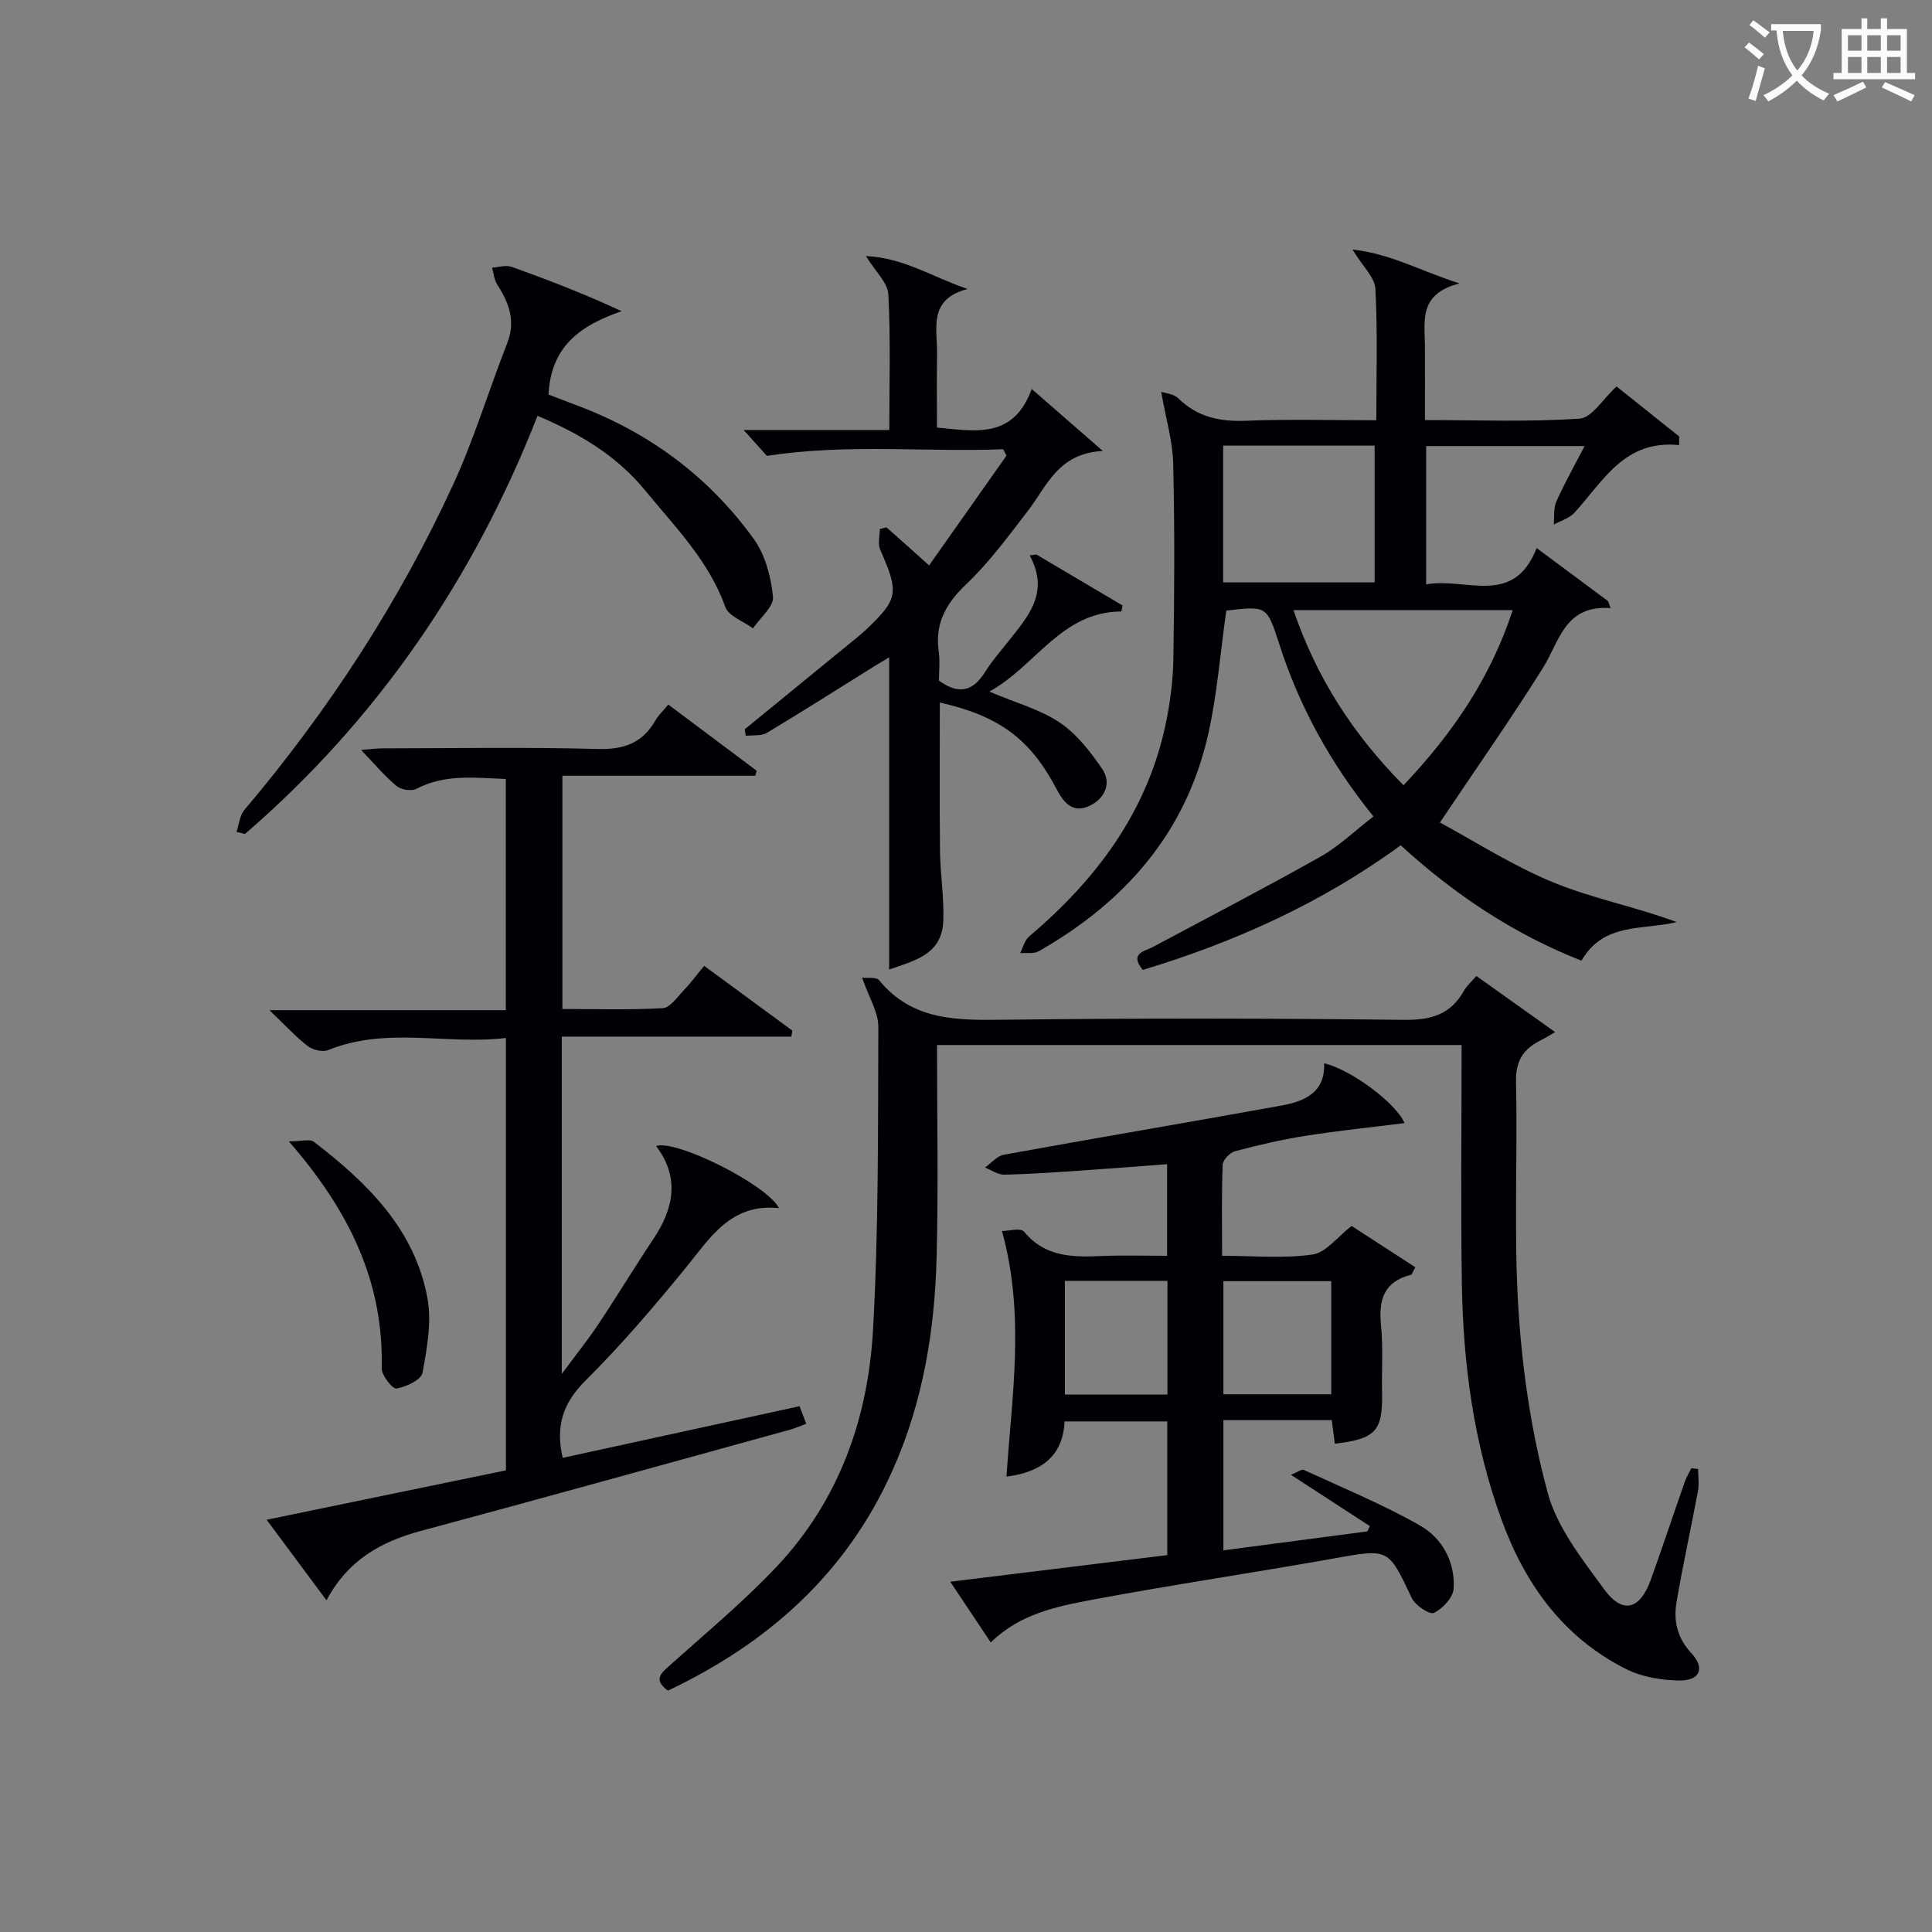 <svg enable-background="new 0 0 400 400" viewBox="0 0 400 400" xmlns="http://www.w3.org/2000/svg"><rect x="0" y="0" width="400" height="400" fill="#808080" stroke="none"/><g fill="#010105"><path d="m253.89 126.42c-1.25 8.83-1.89 17.31-3.73 25.52-4.57 20.42-17.23 34.83-35.1 45-1.03.58-2.56.29-3.85.4.6-1.16.92-2.65 1.84-3.43 13.8-11.71 24.29-25.55 28.2-43.59.98-4.52 1.6-9.19 1.68-13.81.22-13.49.29-26.99-.03-40.48-.11-4.7-1.52-9.37-2.49-14.91.73.26 2.57.39 3.57 1.37 4 3.92 8.66 4.84 14.1 4.62 8.78-.35 17.58-.1 26.87-.1 0-9.34.29-18.3-.19-27.21-.13-2.39-2.62-4.64-4.74-8.13 7.83.83 13.86 4.35 22.16 7.01-8.46 2.16-7.2 7.68-7.17 12.72.03 4.98.01 9.95.01 15.57 10.87 0 21.49.42 32.03-.3 2.55-.17 4.84-4.1 7.64-6.66 4.24 3.39 8.61 6.88 12.98 10.37-.01.59-.03 1.18-.04 1.77-11.39-1.14-15.72 7.55-21.69 14.03-1.05 1.14-2.81 1.63-4.25 2.42.15-1.6-.09-3.37.53-4.75 1.68-3.76 3.71-7.36 5.86-11.5-11.22 0-21.9 0-32.81 0v28.64c8.17-1.51 18.11 4.75 22.87-7.52 5.31 3.95 10.05 7.46 14.78 10.98.18.48.36.97.54 1.45-9.56-.66-10.55 6.85-13.98 12.33-6.58 10.51-13.72 20.67-21.36 32.06 7.2 3.88 15.05 8.95 23.54 12.43 8.17 3.34 17.02 5.03 25.49 8.19-7.12 1.7-15.14.02-19.72 7.99-14.02-5.52-26.21-13.63-37.43-23.89-16.28 11.91-34.31 20.04-53.4 25.8-2.83-3.47.3-3.79 2.19-4.8 11.56-6.18 23.19-12.22 34.61-18.65 3.84-2.17 7.11-5.35 10.96-8.32-8.91-11.02-15.42-22.86-19.59-35.96-2.47-7.65-2.54-7.63-10.88-6.66zm36.69 36.16c10.22-10.78 18.05-22.3 22.61-36.26-15.42 0-30.13 0-45.39 0 4.76 13.94 12.24 25.6 22.78 36.26zm-37.34-42h31.36c0-9.72 0-19.07 0-28.32-10.65 0-20.89 0-31.36 0z"/><path d="m116.5 301.83c16.35-3.56 32.54-7.09 49.04-10.69.43 1.12.87 2.28 1.38 3.64-1.26.46-2.32.94-3.42 1.24-25.45 7.01-50.88 14.09-76.37 20.94-8.24 2.22-15.1 6.03-19.53 14.37-4.16-5.59-8.02-10.79-12.4-16.68 17.04-3.52 33.2-6.85 49.55-10.23 0-29.68 0-59.13 0-89.52-12.25 1.48-24.69-2.42-36.82 2.51-1.13.46-3.16-.02-4.2-.82-2.49-1.92-4.64-4.28-7.95-7.44h48.94c0-16.27 0-31.85 0-47.87-6.33-.23-12.54-1.09-18.51 2.04-1.03.54-3.18.2-4.1-.58-2.52-2.11-4.66-4.67-7.35-7.47 1.7-.13 3.07-.33 4.44-.33 14.83-.02 29.67-.28 44.5.13 5.42.15 9.27-1.19 11.97-5.87.65-1.13 1.64-2.05 2.69-3.33 6.19 4.63 12.25 9.17 18.3 13.7-.09.35-.19.69-.28 1.04-13.17 0-26.34 0-39.94 0v48.29c6.91 0 13.87.22 20.79-.17 1.5-.09 2.97-2.28 4.29-3.65 1.38-1.43 2.56-3.05 4.27-5.11 6.12 4.5 12.19 8.96 18.26 13.41-.07.41-.14.82-.21 1.24-15.75 0-31.49 0-47.53 0v69.83c2.91-3.93 5.41-7.04 7.61-10.34 3.87-5.81 7.48-11.79 11.36-17.6 4.21-6.31 5.51-12.68.56-19.24 4.17-1.4 22.99 8.02 25.44 12.86-10.03-1.05-14.26 6.19-19.43 12.51-6.53 7.98-13.26 15.87-20.57 23.13-4.63 4.59-6.34 9.36-4.78 16.06z"/><path d="m194 216.36c0 14.85.29 29.34-.08 43.81-.38 15.19-2.81 30.05-9.06 44.1-9.52 21.41-25.75 35.89-46.58 45.76-3.16-2.35-1.36-3.66.56-5.38 7.42-6.65 15.13-13.05 21.95-20.28 12.86-13.63 18.91-30.59 19.95-48.9 1.18-20.92 1.03-41.92 1.11-62.89.01-3.03-1.95-6.06-3.36-10.16 1.04.13 2.92-.2 3.52.53 7.01 8.55 16.43 8.28 26.26 8.17 27.49-.33 54.99-.29 82.48.03 5.57.06 9.61-1.12 12.35-6.04.55-.99 1.48-1.77 2.57-3.04 5.3 3.77 10.52 7.49 16.3 11.61-1.42.82-2.16 1.3-2.94 1.68-3.57 1.77-5.26 4.21-5.16 8.61.37 15.82-.5 31.7.53 47.47.82 12.66 2.73 25.45 6.05 37.67 1.96 7.22 7.16 13.76 11.72 20 3.77 5.15 7.38 4.14 9.59-1.99 2.42-6.72 4.66-13.49 7.02-20.23.35-1.01.92-1.94 1.39-2.91.47.05.94.11 1.41.16 0 1.53.24 3.1-.04 4.58-1.42 7.66-3.12 15.28-4.43 22.96-.66 3.87.12 7.43 3.07 10.59 2.89 3.11 1.78 5.73-2.54 5.66-3.69-.06-7.72-.73-10.98-2.37-13.02-6.55-20.94-17.59-25.83-31.04-5.74-15.8-7.92-32.23-8.17-48.91-.25-16.29-.05-32.59-.05-49.25-36.58 0-72.29 0-108.61 0z"/><path d="m196.74 327.48c15.65-1.92 30.14-3.7 44.93-5.51 0-9.27 0-18.33 0-27.68-7 0-13.92 0-21.26 0-.34 7.31-4.98 10.53-12.03 11.43 1.09-16.64 3.9-33.37-.93-50.84 1.23 0 3.86-.74 4.57.12 4.44 5.38 10.25 5.3 16.31 5.04 4.31-.18 8.63-.04 13.31-.04 0-6.29 0-12.35 0-18.96-5.78.43-11.51.88-17.24 1.27-5.47.37-10.95.77-16.43.9-1.34.03-2.7-.96-4.05-1.48 1.3-.92 2.5-2.4 3.93-2.66 19.1-3.47 38.25-6.7 57.35-10.16 4.77-.86 9.19-2.6 8.95-8.77 5.65 1.33 14.97 8.34 16.64 12.39-6.84.86-13.7 1.56-20.49 2.63-4.91.77-9.77 1.9-14.58 3.18-1.07.28-2.54 1.81-2.58 2.81-.24 6.11-.12 12.24-.12 18.85 6.56 0 12.77.6 18.76-.27 2.76-.4 5.12-3.65 8.05-5.91 4.25 2.75 8.75 5.66 13.2 8.55-.59 1.06-.7 1.52-.91 1.57-5.61 1.39-6.72 5.19-6.2 10.42.46 4.62.13 9.32.22 13.99.16 7.92-1.32 9.58-9.78 10.55-.18-1.43-.37-2.86-.63-4.88-3.7 0-7.48 0-11.27 0-3.63 0-7.26 0-11.17 0v26.96c10.15-1.33 19.98-2.63 29.8-3.92.17-.37.35-.74.52-1.1-5.25-3.41-10.51-6.83-16.34-10.62 1.37-.54 2.22-1.22 2.67-1.01 8.09 3.73 16.37 7.13 24.09 11.53 4.57 2.61 7.28 7.54 6.93 13.06-.12 1.83-2.27 4.13-4.07 5.01-.88.43-3.88-1.55-4.6-3.07-4.89-10.37-4.75-10.23-16.08-8.21-16.65 2.98-33.4 5.43-50.03 8.55-7.42 1.39-15.03 2.93-21.05 8.85-2.65-3.98-5.28-7.91-8.39-12.57zm56.55-62.23v23.42h22.33c0-8.05 0-15.75 0-23.42-7.63 0-14.89 0-22.33 0zm-32.82-.06v23.53h21.24c0-7.97 0-15.66 0-23.53-7.2 0-14.1 0-21.24 0z"/><path d="m204.82 143.19c5.54 2.34 10.51 3.68 14.56 6.39 3.52 2.36 6.36 6.03 8.8 9.59 1.99 2.91.64 6.03-2.41 7.58-3.43 1.74-5.39-.27-7.01-3.36-5.48-10.44-11.89-15.15-24.18-17.94 0 10.37-.08 20.63.04 30.88.06 4.81.88 9.64.67 14.43-.3 7.03-6.26 8.17-11.2 9.98 0-21.41 0-42.77 0-64.65-.98.59-2.14 1.27-3.28 1.98-7.33 4.57-14.61 9.21-22.02 13.65-1.17.7-2.92.44-4.4.63-.07-.45-.13-.9-.2-1.36 7.8-6.37 15.59-12.74 23.38-19.11.64-.53 1.27-1.07 1.87-1.64 6.55-6.24 6.71-7.57 2.79-16.45-.53-1.2-.07-2.83-.07-4.27.46-.11.92-.22 1.38-.33 1.33 1.17 2.65 2.35 3.97 3.52 1.36 1.21 2.71 2.43 4.85 4.35 5.44-7.72 10.73-15.22 16.02-22.72-.23-.44-.46-.89-.69-1.33-15.86.65-31.78-1.21-48.92 1.36-.77-.85-2.45-2.72-4.81-5.34h30.16c0-9.64.29-18.89-.2-28.1-.13-2.41-2.66-4.69-4.63-7.91 7.77.34 13.68 4.3 21.03 6.81-8.28 2.16-6.22 8.27-6.31 13.48-.09 4.97-.02 9.95-.02 15.21 7.94.73 15.79 2.45 19.62-7.98 4.99 4.35 9.25 8.06 14.72 12.83-9.27.45-11.56 7.26-15.52 12.4-4.06 5.27-8.04 10.71-12.83 15.26-4.23 4.02-6.44 8.15-5.62 13.94.28 1.95.04 3.98.04 5.94 4.02 2.93 7.01 2.3 9.54-1.77 1.4-2.25 3.18-4.27 4.83-6.36 4.05-5.12 8.63-10.07 4.41-17.78.46-.07.93-.13 1.39-.2 5.95 3.52 11.9 7.04 17.85 10.56-.09.41-.17.83-.26 1.24-12.47.06-17.66 11.28-27.34 16.59z"/><path d="m48.97 172.24c.51-1.52.64-3.38 1.6-4.52 17.39-20.56 31.99-42.93 43.24-67.37 4.36-9.47 7.38-19.56 11.2-29.29 1.81-4.61.36-8.38-2.08-12.18-.63-.98-.72-2.3-1.05-3.46 1.35-.08 2.85-.6 4.02-.18 7.57 2.7 15.07 5.6 22.8 9.19-8.31 2.87-14.64 7.09-15.13 17.26 1.59.61 3.82 1.47 6.05 2.31 14.87 5.59 27.18 14.75 36.44 27.59 2.37 3.29 3.58 7.85 3.98 11.96.2 2.03-2.66 4.35-4.14 6.54-1.97-1.45-5.04-2.51-5.73-4.42-3.42-9.57-10.37-16.53-16.57-24.1-5.87-7.17-13.43-11.73-22.31-15.48-13.24 33.78-33.11 62.87-60.59 86.59-.57-.17-1.15-.31-1.73-.44z"/><path d="m59.8 236.31c2.64 0 4.36-.55 5.18.08 10.99 8.44 20.82 18 23.5 32.26.94 4.99-.06 10.48-1.01 15.59-.27 1.45-3.39 2.91-5.39 3.24-.82.13-3.1-2.76-3.06-4.24.44-17.81-6.69-32.56-19.22-46.93z"/></g><path d="m362.1 8.8c1.1.8 2.1 1.6 3.1 2.4l-1 1.1c-1.3-1.1-2.3-2-3-2.5zm1.9 4.8c.5.2.9.4 1.4.5-.6 2.3-1.3 4.5-1.9 6.8l-1.5-.5c.8-2.1 1.4-4.3 2-6.8zm-1-9.4c1.3.9 2.4 1.8 3.4 2.5l-1 1.1c-1.4-1.2-2.4-2.1-3.2-2.6zm3.7 2.2v-1.4h10.3v1.2c-.5 3.6-1.8 6.8-4 9.4 1.5 1.6 3.4 2.8 5.7 3.8-.3.4-.7.8-1.1 1.4-2.3-1.1-4.1-2.5-5.6-4.1-1.6 1.6-3.6 3.1-5.9 4.3-.3-.5-.7-.9-1-1.3 2.4-1.1 4.4-2.5 6-4.1-1.9-2.5-3-5.6-3.3-9.3h-1.1zm8.8 0h-6.4c.3 3.3 1.3 6 3 8.2 2-2.3 3.1-5.1 3.4-8.2z" fill="#fcfbfa"/><path d="m385.3 3.8h1.3v2.2h2.8v-2.2h1.3v2.2h4.1v9.1h1.7v1.3h-16.9v-1.3h1.7v-9.1h4.1v-2.2zm.4 13.1.7 1.2c-1.8.9-3.8 1.9-6 2.9-.2-.4-.5-.8-.8-1.3 2.3-1 4.3-1.9 6.1-2.8zm-3.1-6.4h2.8v-3.2h-2.8zm0 4.6h2.8v-3.3h-2.8zm4-4.6h2.8v-3.2h-2.8zm0 4.6h2.8v-3.3h-2.8zm3.7 1.9c2.1.9 4.1 1.8 6.1 2.7l-.7 1.3c-2.2-1.1-4.2-2-6.1-2.9zm3.2-9.7h-2.8v3.2h2.8zm-2.8 7.8h2.8v-3.3h-2.8z" fill="#fcfbfa"/></svg>
